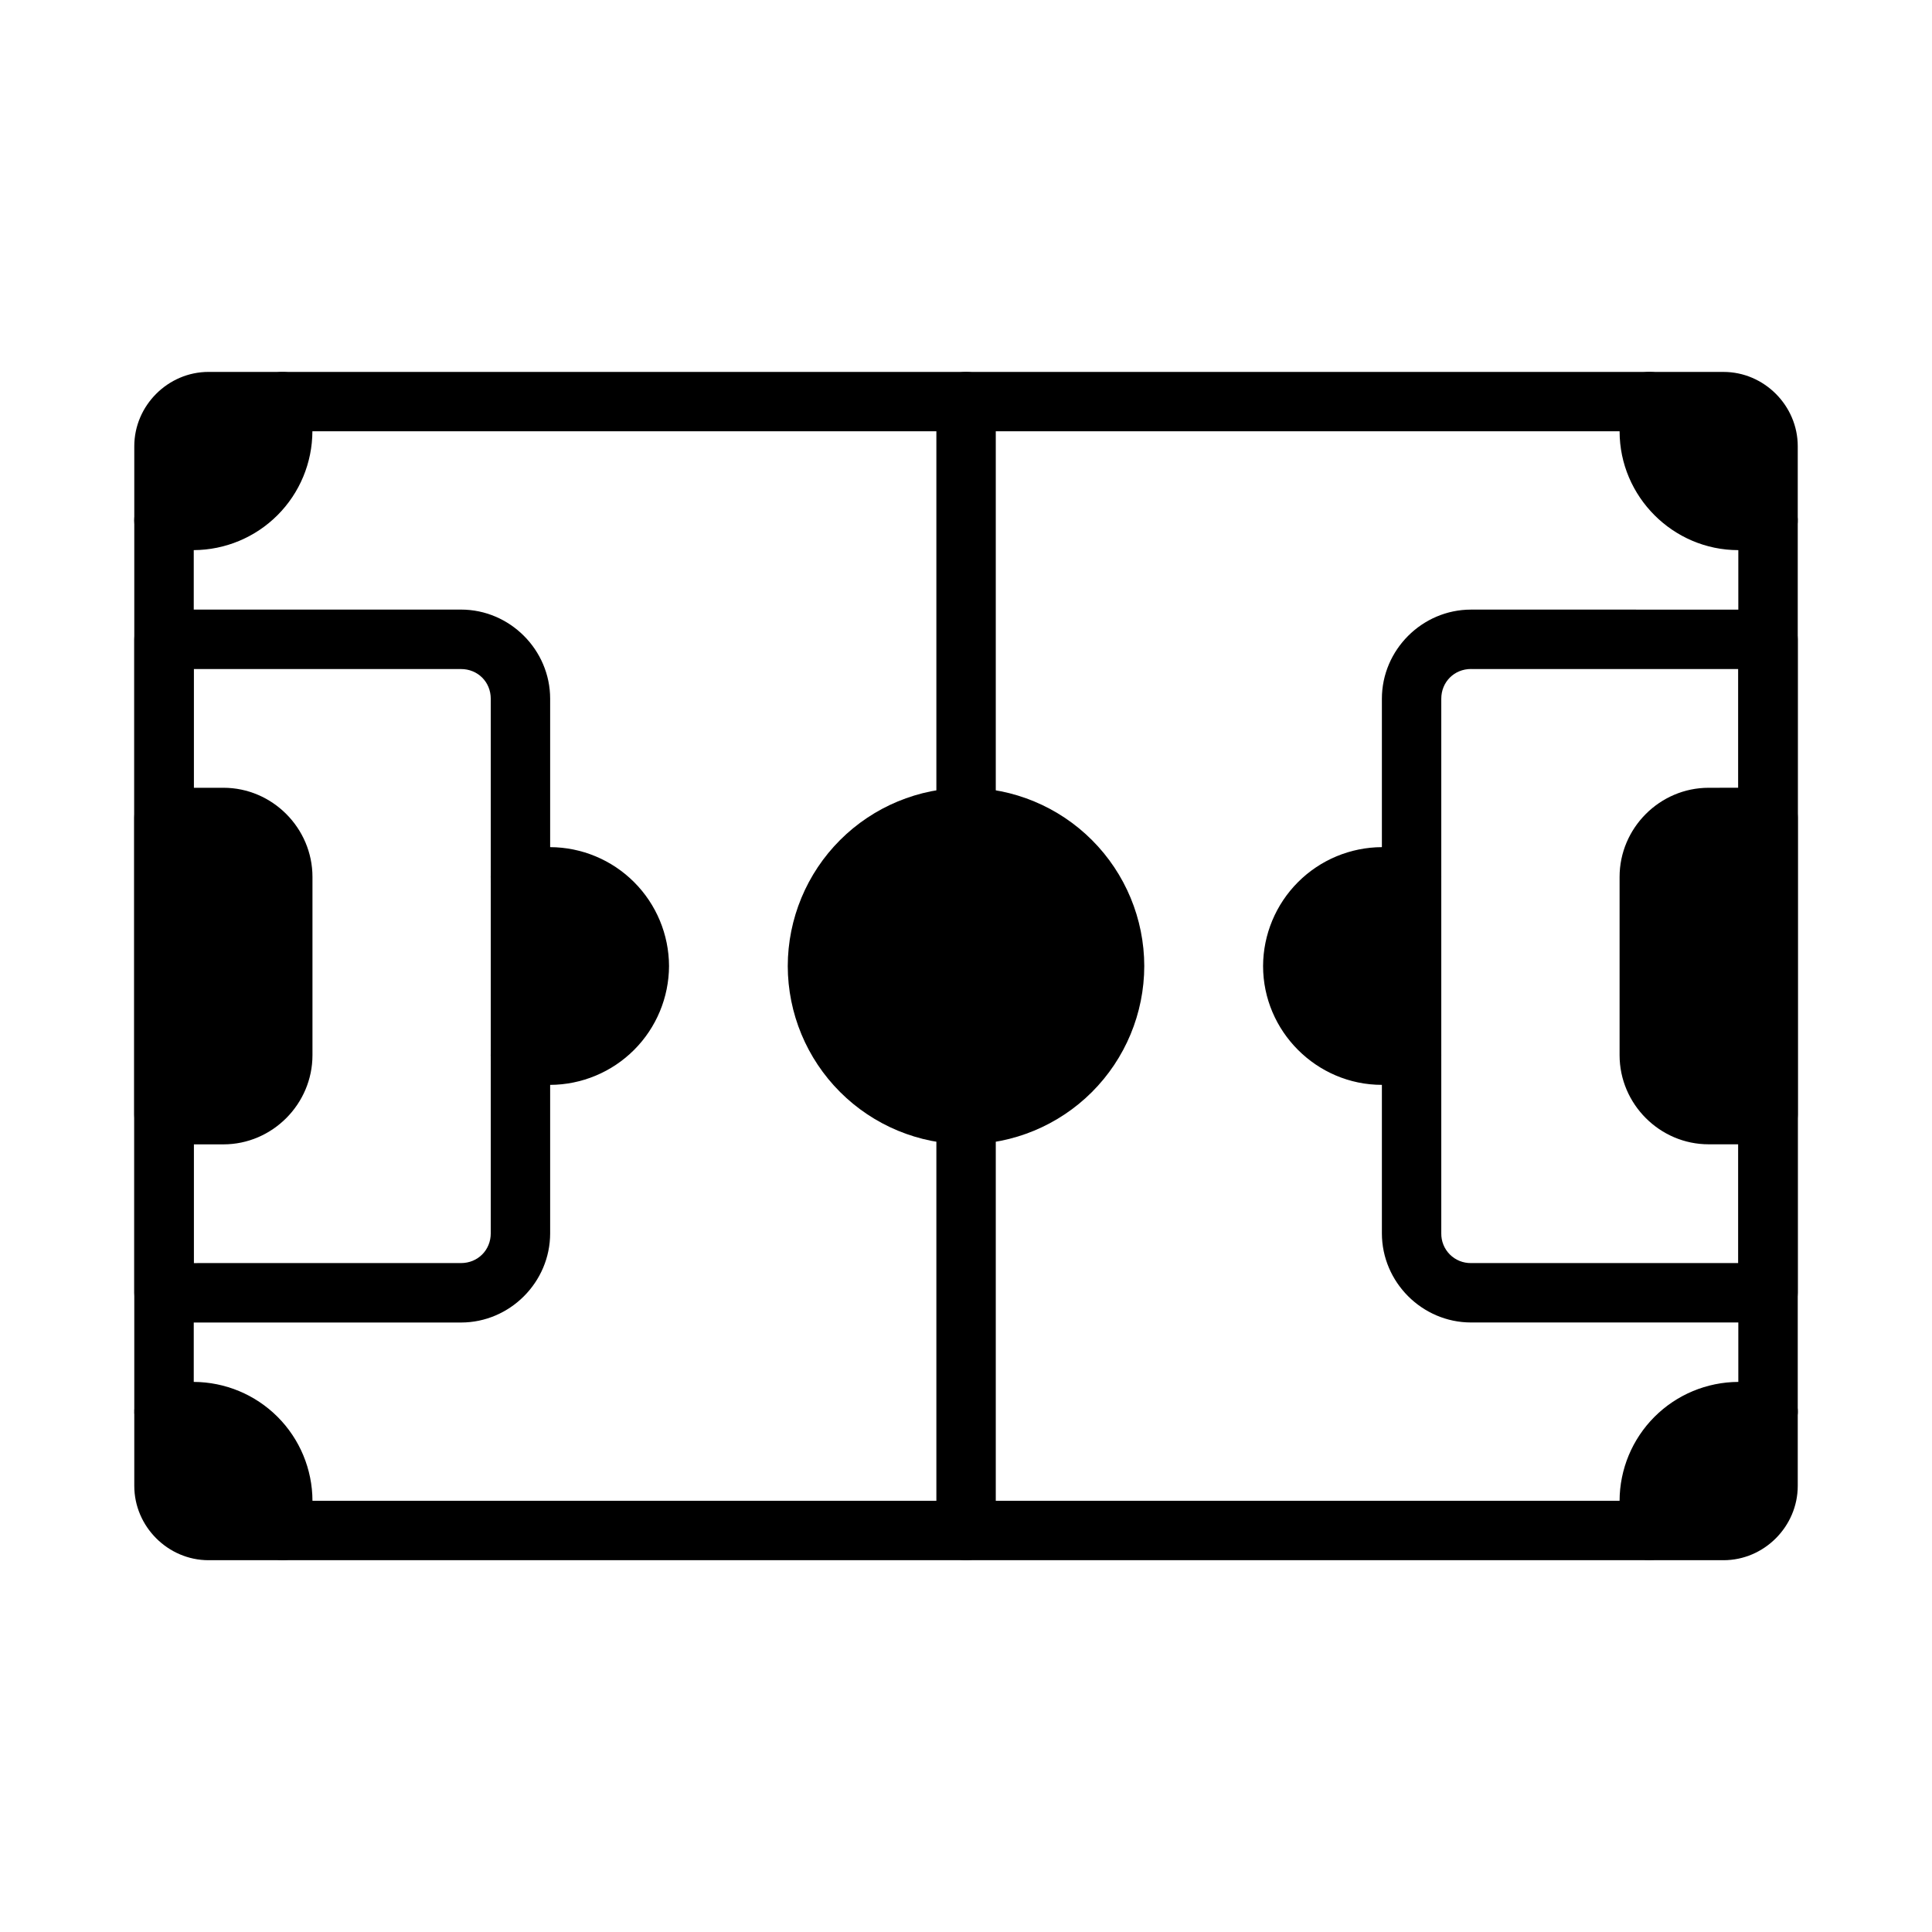 <?xml version="1.0" encoding="UTF-8"?>
<!-- Uploaded to: ICON Repo, www.iconrepo.com, Generator: ICON Repo Mixer Tools -->
<svg fill="#000000" width="800px" height="800px" version="1.1" viewBox="144 144 512 512" xmlns="http://www.w3.org/2000/svg">
 <g fill-rule="evenodd">
  <path d="m199.27 242.56c-10.77 0-19.684 8.926-19.684 19.695v275.52c0 10.754 8.91 19.695 19.668 19.695h401.5c10.754 0 19.668-8.926 19.668-19.711v-275.51c0-10.754-8.91-19.684-19.668-19.684zm0 15.738h401.49c2.305 0 3.914 1.637 3.914 3.957v275.52c0.051 1.055-0.344 2.082-1.09 2.832-0.742 0.75-1.77 1.152-2.824 1.109h-401.5c-1.059 0.047-2.086-0.359-2.828-1.113-0.746-0.754-1.141-1.785-1.086-2.844v-275.51c0-2.305 1.605-3.941 3.914-3.941z"/>
  <path d="m400.02 431.51c-4.348 0-7.871 3.523-7.871 7.871v110.22c0 2.086 0.828 4.09 2.305 5.566 1.477 1.477 3.477 2.305 5.566 2.305 2.086 0 4.09-0.828 5.566-2.305 1.477-1.477 2.305-3.481 2.305-5.566v-110.22c0-2.09-0.828-4.09-2.305-5.566-1.477-1.477-3.481-2.305-5.566-2.305zm0-188.95c-4.348 0-7.871 3.523-7.871 7.871v110.22c0 2.086 0.828 4.09 2.305 5.566 1.477 1.477 3.477 2.305 5.566 2.305 2.086 0 4.09-0.828 5.566-2.305 1.477-1.477 2.305-3.481 2.305-5.566v-110.22c0-2.086-0.828-4.09-2.305-5.566-1.477-1.477-3.481-2.305-5.566-2.305z"/>
  <path d="m400 360.65c10.445-0.023 20.473 4.117 27.859 11.504 7.387 7.387 11.527 17.414 11.504 27.859 0.02 10.445-4.121 20.469-11.508 27.852-7.391 7.387-17.414 11.523-27.855 11.5-10.445 0.02-20.465-4.121-27.848-11.504-7.383-7.383-11.523-17.402-11.504-27.848-0.023-10.441 4.117-20.465 11.5-27.852 7.383-7.387 17.406-11.531 27.852-11.512z"/>
  <path d="m400.01 352.77c-12.523 0.02-24.531 5.004-33.387 13.859s-13.84 20.863-13.859 33.387c0.023 12.523 5.008 24.527 13.867 33.379 8.855 8.855 20.859 13.836 33.379 13.855 12.52-0.023 24.523-5.008 33.375-13.859 8.852-8.852 13.836-20.855 13.859-33.375-0.02-12.52-5-24.523-13.855-33.379-8.852-8.859-20.855-13.844-33.379-13.867zm0 15.738c17.57 0 31.492 13.926 31.492 31.508h0.004c0.062 8.375-3.234 16.422-9.156 22.34-5.918 5.922-13.965 9.219-22.34 9.156-8.371 0.066-16.426-3.227-22.348-9.148-5.922-5.922-9.223-13.973-9.16-22.348 0-17.586 13.926-31.508 31.508-31.508z"/>
  <path d="m533.84 305.55c-12.941 0-23.625 10.668-23.625 23.625v141.67c0 12.941 10.668 23.625 23.625 23.625h78.695c4.356 0 7.887-3.531 7.887-7.883v-173.16c-0.008-4.352-3.539-7.871-7.887-7.871zm0 15.754h70.828v157.42l-70.828 0.004c-2.102 0.031-4.125-0.789-5.613-2.273-1.484-1.488-2.305-3.512-2.273-5.613v-141.67c0-4.449 3.438-7.883 7.883-7.883z"/>
  <path d="m596.82 360.65h15.738v78.711h-15.738v0.004c-4.18 0.004-8.184-1.652-11.141-4.606-2.953-2.953-4.613-6.957-4.613-11.137v-47.234 0.004c0-4.18 1.66-8.184 4.613-11.137 2.957-2.953 6.961-4.609 11.141-4.606z"/>
  <path d="m596.8 352.77c-12.941 0-23.594 10.668-23.594 23.625v47.234c0 12.957 10.652 23.625 23.594 23.625h15.754v-0.004c4.344-0.008 7.863-3.527 7.871-7.871v-78.742 0.004c0-4.356-3.531-7.887-7.887-7.887zm0 15.738h7.883v63.004h-7.883c-2.102 0.031-4.125-0.789-5.609-2.273-1.488-1.488-2.309-3.512-2.277-5.613v-47.234c0-4.449 3.453-7.883 7.883-7.883z"/>
  <path d="m518.09 423.62h-7.887c-6.262-0.004-12.266-2.492-16.695-6.922-4.426-4.43-6.914-10.438-6.914-16.699 0.004-6.266 2.496-12.27 6.926-16.695 4.43-4.43 10.438-6.914 16.699-6.914h7.883"/>
  <path d="m510.22 368.5c-8.344 0.035-16.336 3.367-22.234 9.27-5.898 5.902-9.227 13.895-9.258 22.238 0 17.285 14.191 31.492 31.492 31.492h7.883v0.004c4.344-0.016 7.856-3.543 7.856-7.887-0.008-4.34-3.527-7.859-7.867-7.867h-7.887c-4.184 0.031-8.207-1.617-11.164-4.574-2.957-2.961-4.606-6.981-4.574-11.168 0-8.793 6.961-15.754 15.754-15.754h7.883c4.344-0.016 7.856-3.539 7.856-7.883-0.008-4.344-3.527-7.863-7.867-7.871z"/>
  <path d="m581.06 250.45v7.856c0 6.266 2.488 12.273 6.918 16.703 4.43 4.43 10.438 6.918 16.703 6.918h7.883c-3.273-22.016-16.855-27.598-31.508-31.492z"/>
  <path d="m583.09 242.81c-2.363-0.617-4.875-0.105-6.809 1.387-1.934 1.488-3.066 3.789-3.07 6.231v7.883c0 17.285 14.176 31.48 31.465 31.48h7.883c2.289-0.008 4.461-1.004 5.953-2.738 1.492-1.734 2.16-4.027 1.828-6.293-1.844-12.48-7.156-21.617-14.266-27.461-7.109-5.848-15.336-8.449-22.984-10.488zm7.883 20.426c1.531 0.832 3.867 1.219 5.102 2.231 1.488 1.234 1.934 4.613 3.125 6.309-3.875-1.48-6.891-4.609-8.227-8.539z"/>
  <path d="m581.06 549.58v-7.883c0.004-6.266 2.492-12.27 6.922-16.695 4.43-4.43 10.438-6.914 16.699-6.914h7.883c-6.098 13.344-12.289 26.629-31.508 31.492z"/>
  <path d="m604.67 510.22c-8.34 0.035-16.328 3.367-22.223 9.266s-9.215 13.891-9.242 22.227v7.887c0.016 2.418 1.137 4.695 3.047 6.176 1.91 1.484 4.394 2.008 6.742 1.426 11.066-2.797 19.16-8.449 24.754-15.113 5.609-6.648 8.926-14.027 11.977-20.707v-0.004c1.113-2.438 0.91-5.277-0.543-7.535-1.449-2.254-3.945-3.621-6.629-3.621zm-7.258 18.715c-0.609 0.879-1.043 2.215-1.711 3.019-0.848 0.996-2.707 1.309-3.66 2.203h-0.004c1.266-2.211 3.125-4.019 5.371-5.223z"/>
  <path d="m187.46 305.55c-4.348 0.008-7.871 3.535-7.871 7.887v173.16-0.004c0 4.356 3.531 7.887 7.887 7.887h78.695c12.957 0 23.625-10.68 23.625-23.641v-141.67c0-12.941-10.668-23.625-23.625-23.625zm7.883 15.754h70.828c4.449 0 7.883 3.422 7.883 7.871v141.67c0 4.449-3.438 7.883-7.883 7.883l-70.828 0.004z"/>
  <path d="m203.2 360.65h-15.738v78.711h15.738v0.004c4.18 0.004 8.184-1.652 11.141-4.606 2.953-2.953 4.613-6.957 4.613-11.137v-47.234 0.004c0-4.18-1.66-8.184-4.613-11.137-2.957-2.953-6.961-4.609-11.141-4.606z"/>
  <path d="m187.46 352.77c-4.348 0.008-7.871 3.535-7.871 7.883v78.727c0 4.356 3.531 7.887 7.887 7.887h15.738c12.941 0 23.594-10.68 23.594-23.641v-47.234c0-12.941-10.637-23.625-23.594-23.625zm7.883 15.738h7.887c2.094-0.023 4.106 0.801 5.582 2.285 1.473 1.488 2.281 3.508 2.242 5.602v47.234-0.004c0.043 2.098-0.77 4.121-2.25 5.606-1.477 1.484-3.492 2.309-5.59 2.281h-7.883z"/>
  <path d="m281.92 423.62h7.887c6.262-0.004 12.266-2.492 16.695-6.922 4.426-4.43 6.914-10.438 6.914-16.699-0.004-6.266-2.496-12.27-6.926-16.695-4.43-4.43-10.438-6.914-16.699-6.914h-7.883"/>
  <path d="m281.92 368.5c-4.352 0-7.883 3.531-7.883 7.887 0.008 4.348 3.535 7.867 7.883 7.867h7.883c8.777 0 15.738 6.961 15.738 15.754h0.004c0.031 4.188-1.617 8.211-4.578 11.172-2.965 2.961-6.988 4.606-11.176 4.57h-7.871c-4.352 0-7.883 3.527-7.883 7.883 0.008 4.348 3.535 7.871 7.883 7.871h7.887c8.34-0.035 16.332-3.367 22.23-9.266 5.898-5.898 9.227-13.887 9.262-22.23-0.031-8.344-3.359-16.34-9.262-22.242-5.902-5.902-13.898-9.234-22.246-9.266z"/>
  <path d="m218.95 250.45v7.856c0 6.266-2.488 12.273-6.918 16.703-4.43 4.43-10.438 6.918-16.703 6.918h-7.883c2.277-21.93 17.984-25.188 31.508-31.492z"/>
  <path d="m215.63 243.3c-6.188 2.887-14.027 5.297-21.316 10.668-7.289 5.356-13.391 14.371-14.699 27.137v-0.004c-0.227 2.219 0.496 4.43 1.988 6.086 1.496 1.656 3.621 2.602 5.852 2.602h7.883c8.34-0.039 16.32-3.371 22.211-9.27 5.891-5.898 9.211-13.887 9.238-22.223v-7.887c-0.016-2.68-1.391-5.168-3.652-6.606s-5.102-1.629-7.531-0.504zm-6.992 20.902c-1.43 3.43-4.18 6.144-7.633 7.527 1.086-1.281 1.219-4.047 2.633-5.086 1.219-0.895 3.496-1.652 5-2.441z"/>
  <path d="m218.95 549.58v-7.883c-0.004-6.266-2.492-12.27-6.922-16.695-4.43-4.43-10.438-6.914-16.699-6.914h-7.883c5.086 16.809 15.875 26.984 31.508 31.492z"/>
  <path d="m187.46 510.22c-2.484 0.004-4.824 1.184-6.309 3.176-1.484 1.996-1.941 4.57-1.234 6.957 5.711 18.938 19.102 31.688 36.836 36.789 2.375 0.68 4.934 0.207 6.906-1.277 1.977-1.484 3.141-3.809 3.148-6.281v-7.871c-0.027-8.336-3.348-16.328-9.242-22.227s-13.883-9.23-22.223-9.266zm14.832 18.594c2.766 1.488 4.598 3.363 6.039 6.16-2.277-1.773-4.309-3.848-6.039-6.156z"/>
 </g>
</svg>